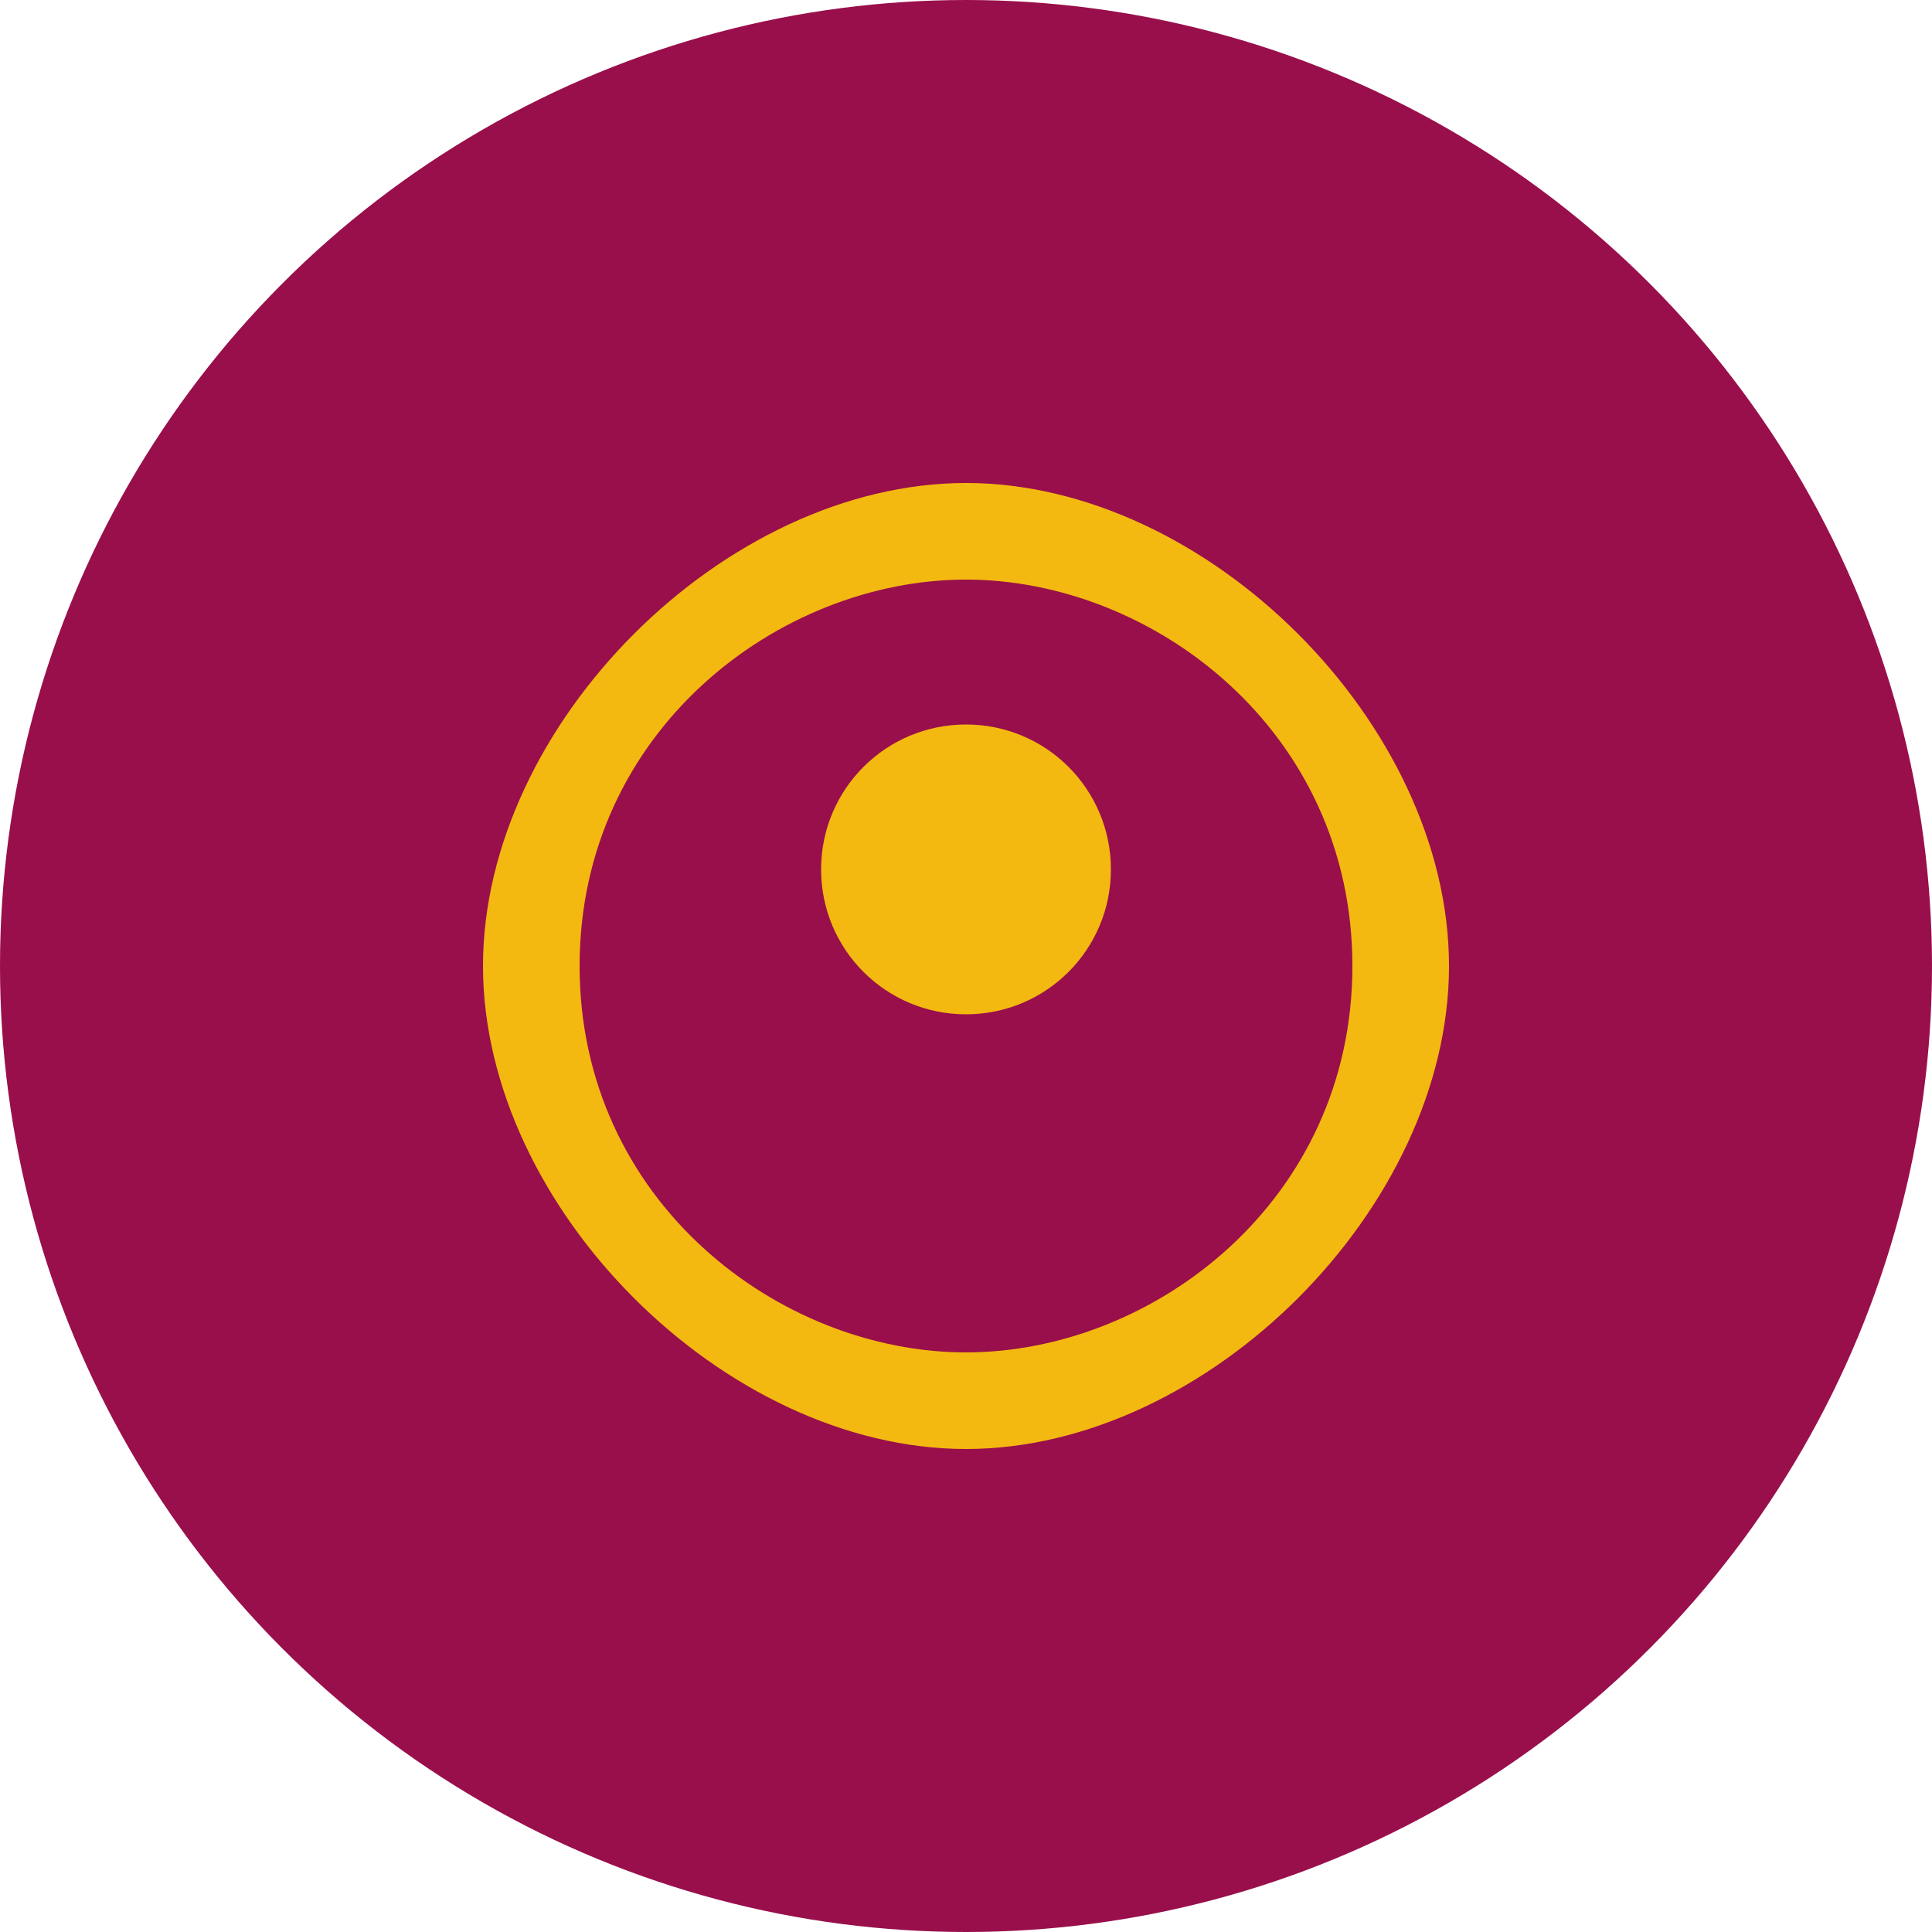 <svg width="40" height="40" viewBox="0 0 40 40" fill="none" xmlns="http://www.w3.org/2000/svg">
    <circle cx="20" cy="20" r="20" fill="#990f4b"/>
    <path d="M20 10C15 10 10 15 10 20C10 25 15 30 20 30C25 30 30 25 30 20C30 15 25 10 20 10ZM20 28C16.13 28 12 24.87 12 20C12 15.13 16.13 12 20 12C23.87 12 28 15.13 28 20C28 24.87 23.87 28 20 28Z" fill="#f3b911"/>
    <path d="M20 15C18.34 15 17 16.34 17 18C17 19.66 18.34 21 20 21C21.66 21 23 19.66 23 18C23 16.34 21.66 15 20 15Z" fill="#f3b911"/>
</svg> 